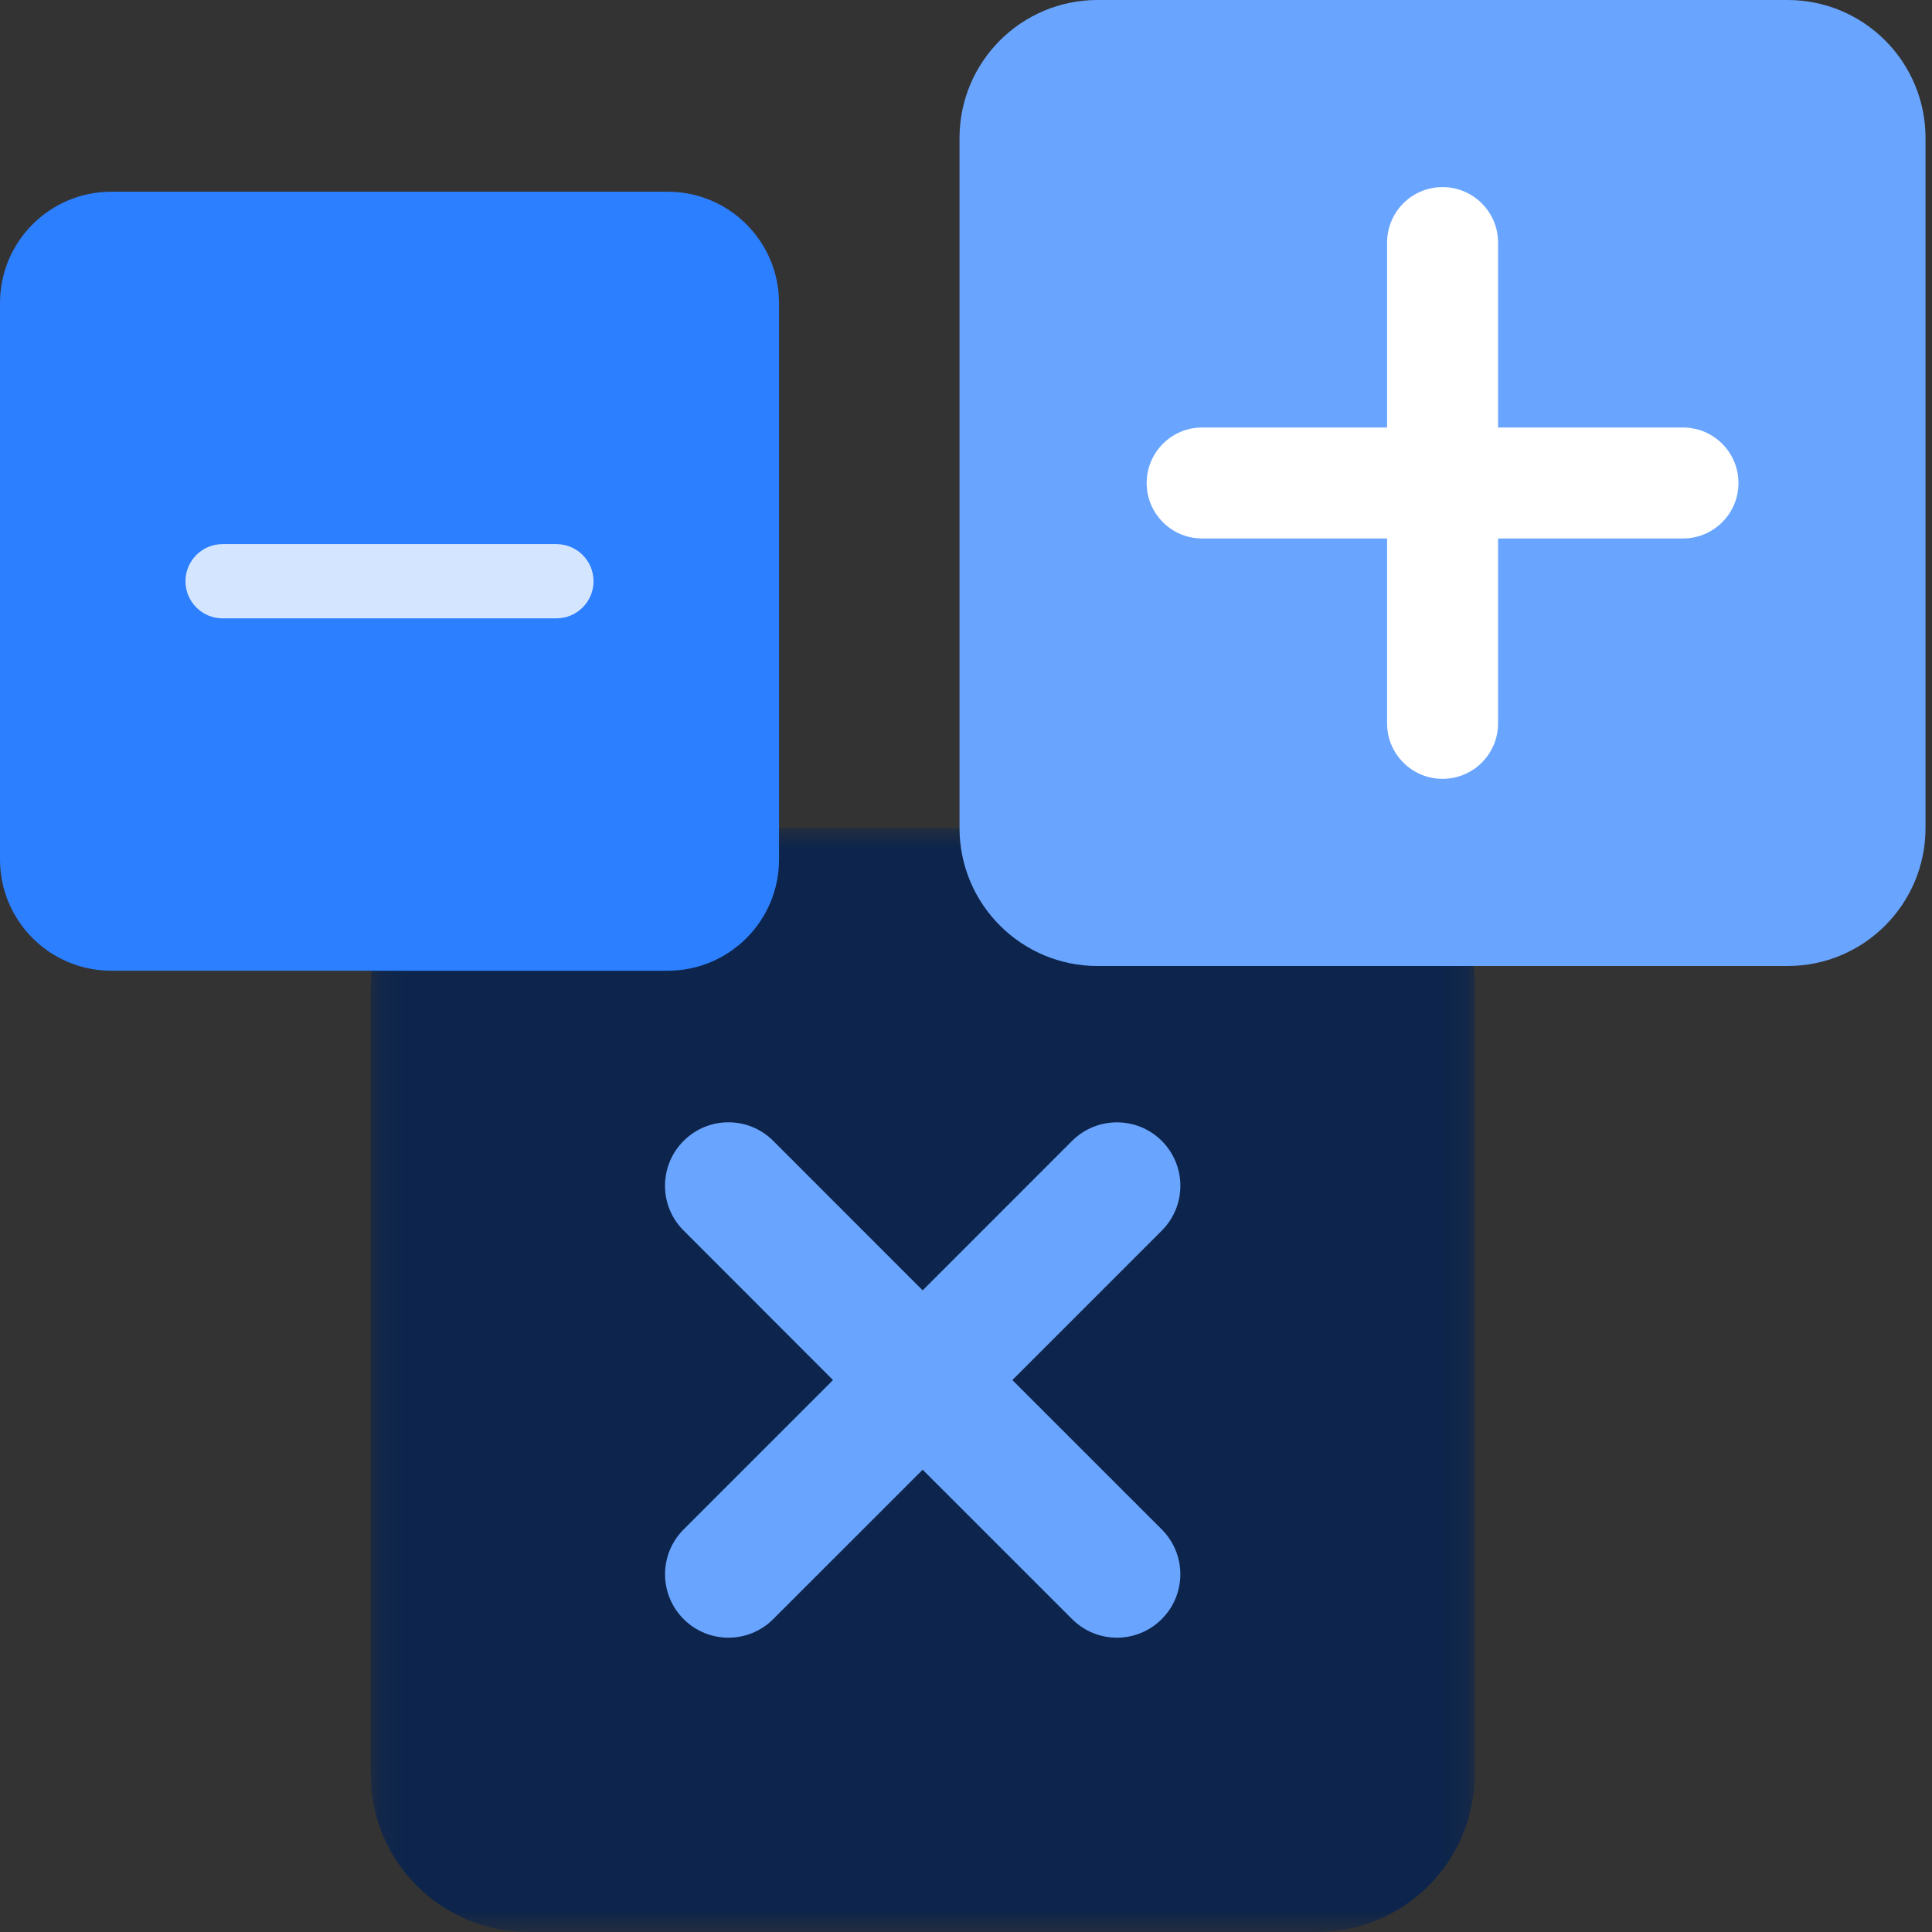 <?xml version="1.0" encoding="UTF-8"?>
<svg width="80px" height="80px" viewBox="0 0 80 80" version="1.1" xmlns="http://www.w3.org/2000/svg" xmlns:xlink="http://www.w3.org/1999/xlink">
    <rect x="0" y="0" width="80" height="80" fill="#333333" stroke="none"/>
    <!-- Generator: Sketch 55.2 (78181) - https://sketchapp.com -->
    <title>Group 14</title>
    <desc>Created with Sketch.</desc>
    <defs>
        <polygon id="path-1" points="0.15 0.686 45.864 0.686 45.864 46.4 0.15 46.4"></polygon>
    </defs>
    <g id="Page-1" stroke="none" stroke-width="1" fill="none" fill-rule="evenodd">
        <g id="v" transform="translate(-613, -512)">
            <g id="Group-14" transform="translate(613, 512)">
                <g id="Group-3" transform="translate(15.2, 33.6)">
                    <mask id="mask-2" fill="white">
                        <use xlink:href="#path-1"></use>
                    </mask>
                    <g id="Clip-2"></g>
                    <path d="M6.681,46.4 L39.334,46.4 C42.941,46.4 45.864,43.477 45.864,39.87 L45.864,7.217 C45.864,3.61 42.941,0.686 39.334,0.686 L6.681,0.686 C3.074,0.686 0.15,3.61 0.15,7.217 L0.15,39.87 C0.15,43.475 3.074,46.4 6.681,46.4" id="Fill-1" fill="#0D254C" mask="url(#mask-2)"></path>
                </g>
                <path d="M28.307,47.242 C29.334,46.215 30.993,46.215 32.018,47.242 L38.205,53.431 L44.393,47.242 C45.419,46.218 47.082,46.218 48.107,47.242 C49.133,48.27 49.133,49.93 48.107,50.957 L41.919,57.145 L48.107,63.331 C49.133,64.358 49.13,66.018 48.105,67.043 C47.08,68.069 45.419,68.07 44.393,67.043 L38.205,60.857 L32.018,67.043 C30.993,68.069 29.332,68.069 28.307,67.043 C27.284,66.021 27.281,64.357 28.307,63.331 L34.493,57.145 L28.307,50.954 C27.279,49.93 27.281,48.268 28.307,47.242" id="Fill-4" fill="#69A5FF"></path>
                <path d="M4.608,40.196 L27.649,40.196 C30.195,40.196 32.258,38.133 32.258,35.588 L32.258,12.547 C32.258,10.002 30.195,7.939 27.649,7.939 L4.608,7.939 C2.063,7.939 0,10.002 0,12.547 L0,35.588 C0,38.133 2.063,40.196 4.608,40.196" id="Fill-6" fill="#2C7FFF"></path>
                <path d="M9.216,22.531 L23.041,22.531 C23.888,22.531 24.577,23.219 24.577,24.067 C24.577,24.915 23.888,25.604 23.041,25.604 L9.216,25.604 C8.368,25.604 7.68,24.915 7.68,24.067 C7.68,23.219 8.368,22.531 9.216,22.531" id="Fill-8" fill="#D4E6FF"></path>
                <path d="M45.447,40 L74.018,40 C77.175,40 79.732,37.442 79.732,34.285 L79.732,5.715 C79.732,2.558 77.175,0 74.018,0 L45.447,0 C42.291,0 39.732,2.558 39.732,5.715 L39.732,34.286 C39.732,37.442 42.292,40 45.447,40" id="Fill-10" fill="#69A5FF"></path>
                <path d="M49.778,17.702 L57.436,17.702 L57.436,10.046 C57.436,8.775 58.466,7.747 59.732,7.747 C61.003,7.747 62.032,8.778 62.032,10.046 L62.032,17.702 L69.688,17.702 C70.957,17.702 71.986,18.731 71.986,20 C71.986,21.269 70.957,22.297 69.688,22.297 L62.032,22.297 L62.032,29.954 C62.032,31.222 61.003,32.25 59.732,32.25 C58.465,32.25 57.436,31.221 57.436,29.954 L57.436,22.297 L49.778,22.297 C48.51,22.297 47.481,21.269 47.481,20 C47.483,18.731 48.51,17.702 49.778,17.702" id="Fill-12" fill="#FFFFFF"></path>
            </g>
        </g>
    </g>
</svg>